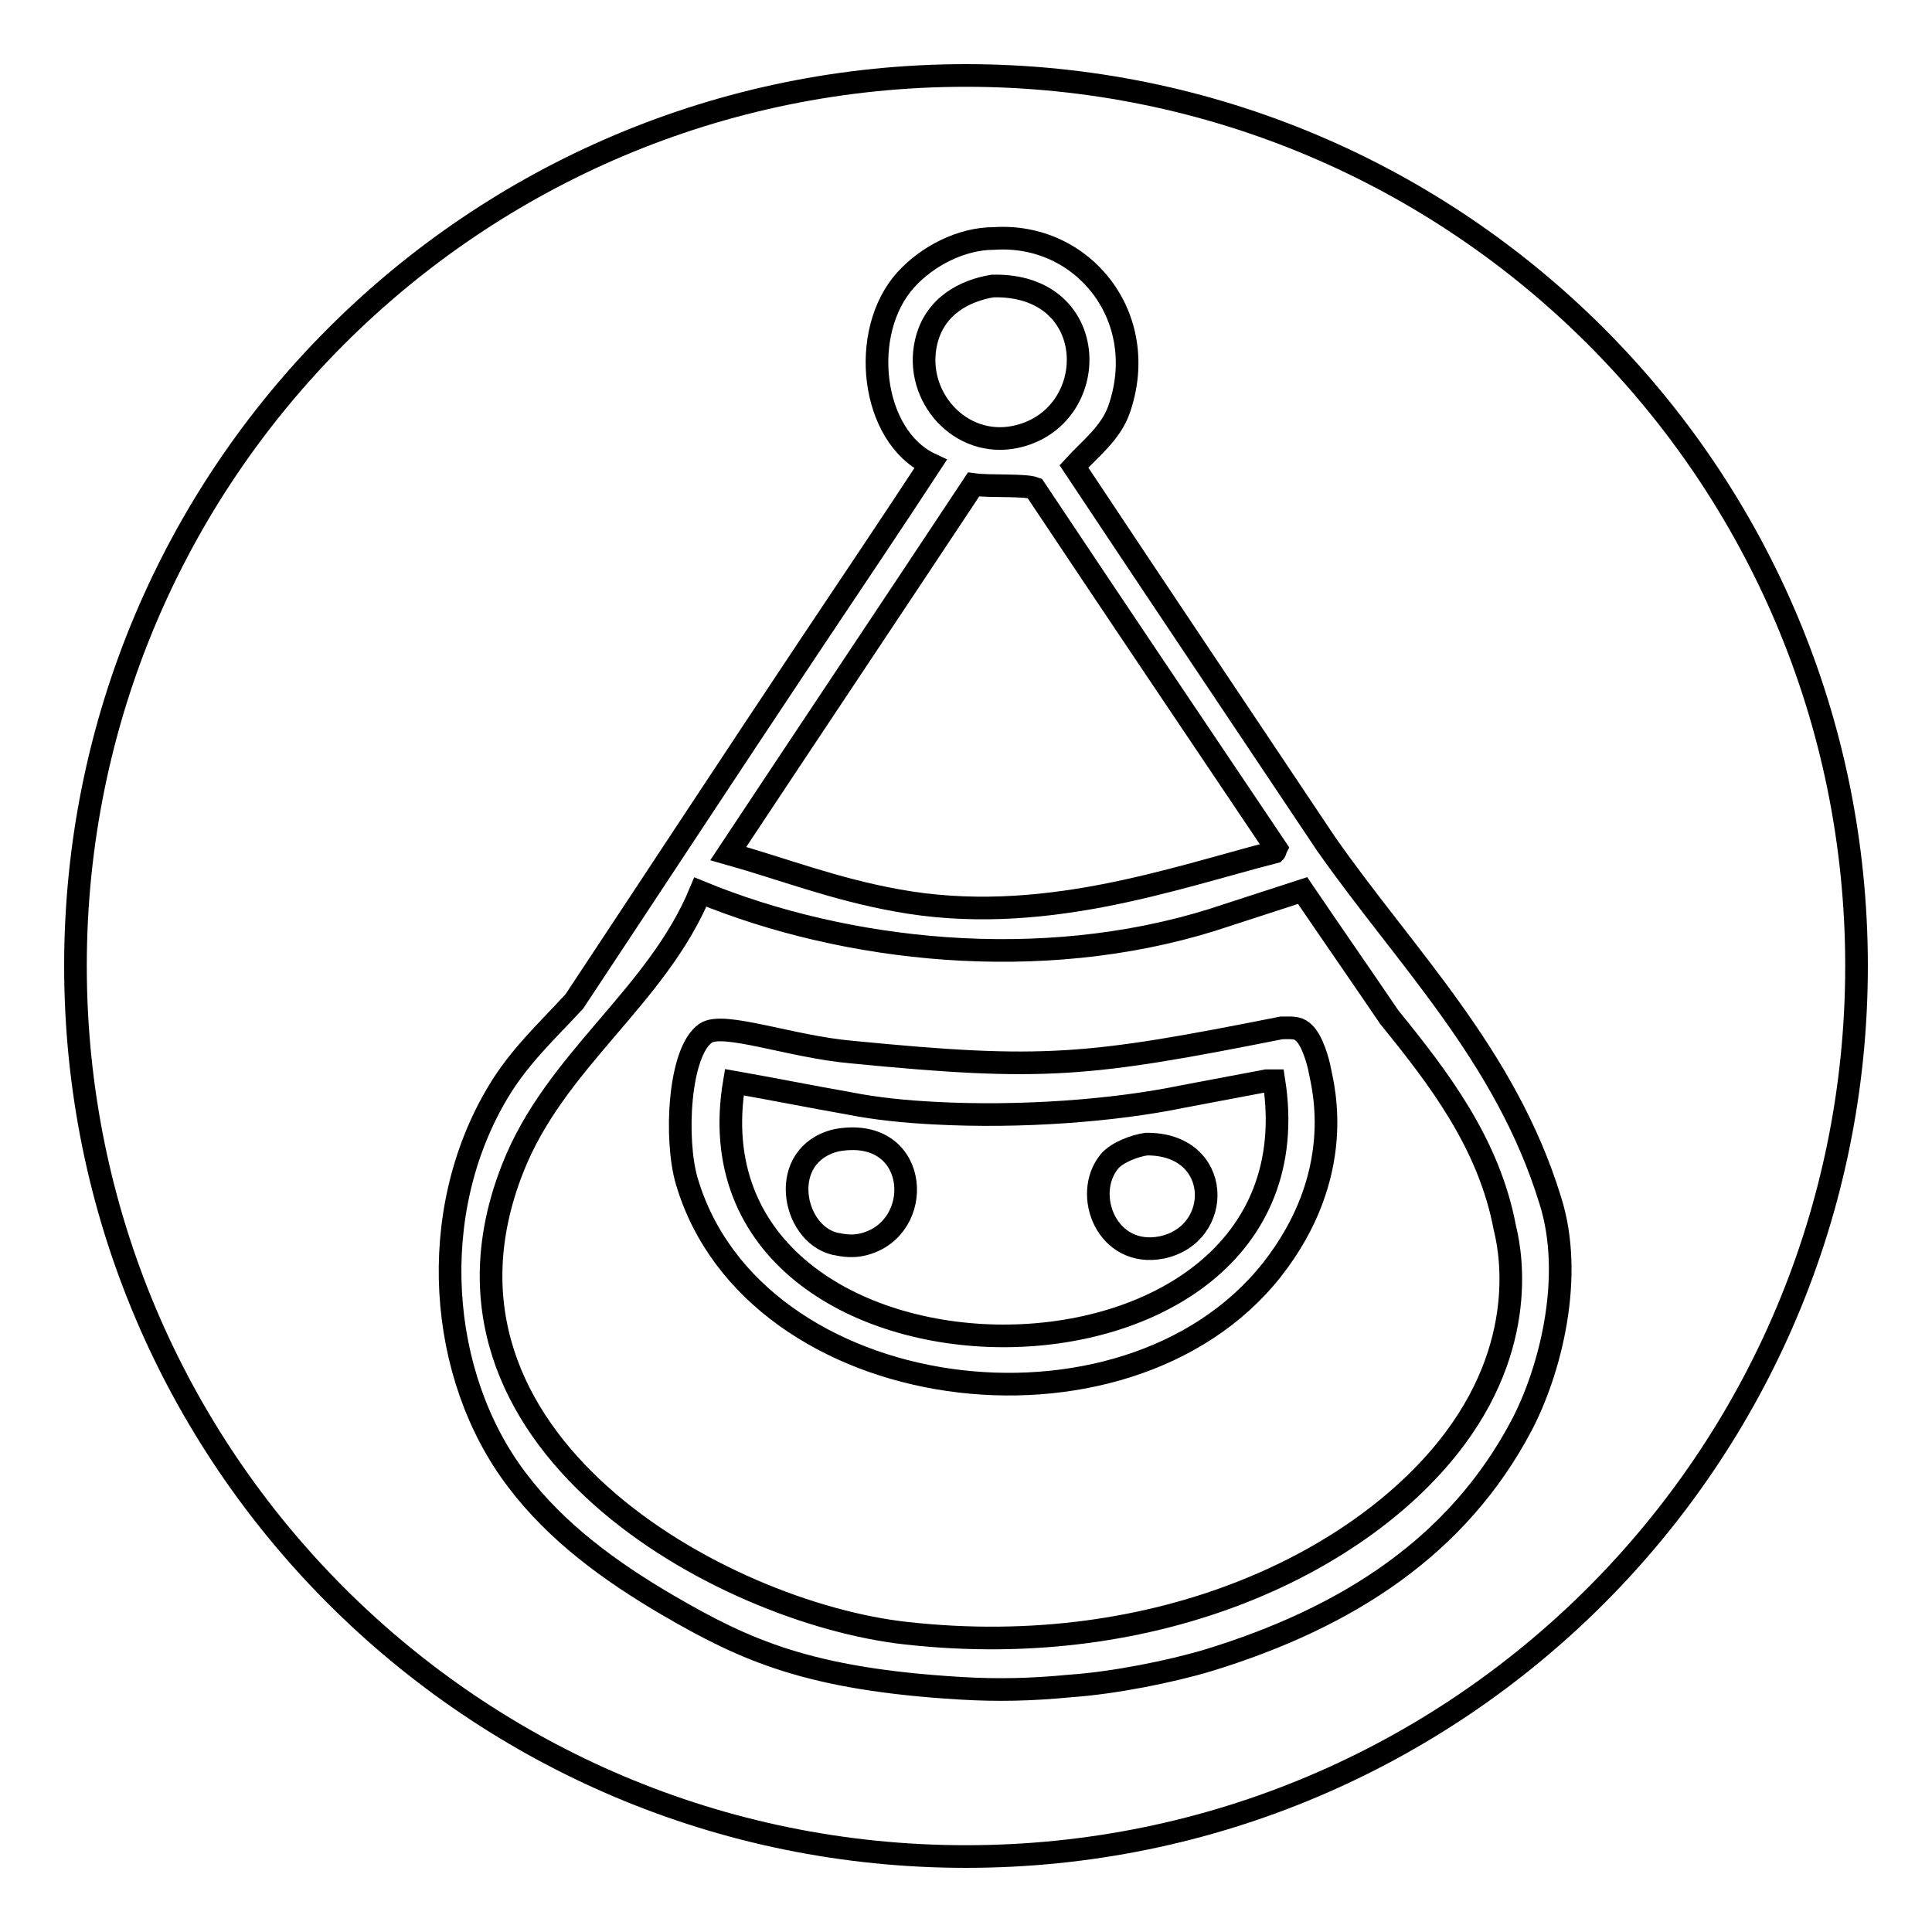 <?xml version="1.0" encoding="utf-8"?>
<!-- Svg Vector Icons : http://www.onlinewebfonts.com/icon -->
<!DOCTYPE svg PUBLIC "-//W3C//DTD SVG 1.1//EN" "http://www.w3.org/Graphics/SVG/1.1/DTD/svg11.dtd">
<svg version="1.1" xmlns="http://www.w3.org/2000/svg" xmlns:xlink="http://www.w3.org/1999/xlink" x="0px" y="0px" viewBox="0 0 256 256" enable-background="new 0 0 256 256" xml:space="preserve">
<g><g><path stroke-width="3" fill-opacity="0" stroke="#000000"  d="M167.8,143.2c-3.7,0.7-7.4,1.4-11.1,2.1c-9.2,1.9-21.6,2.8-32.8,2.2c-4-0.2-7.9-0.6-11.4-1.3c-5.1-0.9-10.1-1.9-15.2-2.8c-7.5,44.6,78.6,45.1,71.5-0.2C168.4,143.2,168.1,143.2,167.8,143.2z M115.3,164.6c-2.1,0.8-3.6,0.4-4.7,0.2c-5.7-1.4-7.6-11.8,0.2-13.7C121.5,149.1,122.7,161.8,115.3,164.6z M153.9,165.3c-7.2,1.4-10.5-7-6.9-11.4c1-1.2,3.4-2.1,4.9-2.3C162,151.5,162.2,163.6,153.9,165.3z"/><path stroke-width="3" fill-opacity="0" stroke="#000000"  d="M168.9,112.9c0.1-0.1,0.1-0.3,0.2-0.5c-10.7-15.9-21.4-31.8-32-47.7c-1.3-0.5-5.9-0.2-8.1-0.5c-10.8,16.3-21.7,32.6-32.5,48.9c7.1,2,14,4.7,22.3,6.2C137.8,122.8,155.3,116.4,168.9,112.9z"/><path stroke-width="3" fill-opacity="0" stroke="#000000"  d="M128,10C62.8,10,10,62.8,10,128c0,65.2,52.8,118,118,118c65.2,0,118-52.8,118-118C246,62.8,193.2,10,128,10z M201.6,188.9c-8.4,15.9-22.9,25.4-41.5,31.1c-5,1.5-12.5,3-18.3,3.4c-5.2,0.5-9.6,0.6-14.6,0.3c-20-1.2-28.4-5-38.7-11c-7.7-4.5-14.8-9.7-20-16.6c-10.5-13.8-12.1-35.4-2.5-51.4c2.8-4.7,6.5-8.1,10.1-12c10.4-15.7,20.7-31.4,31.1-47c5.4-8.1,10.8-16.1,16.1-24.2c-7.9-3.7-9.5-17.5-3.3-24.4c2.9-3.2,7.4-5.5,11.7-5.5c11.8-0.8,20.8,10.4,16.6,22.6c-1.1,3.2-3.9,5.3-6,7.6c11.1,16.7,22.3,33.4,33.4,50c10.5,15,23.8,28,29.7,47.2C208.7,169.3,205.3,181.9,201.6,188.9z"/><path stroke-width="3" fill-opacity="0" stroke="#000000"  d="M134.5,57.9c11.6-2.4,11.6-20.4-3-20c-3.6,0.6-7.7,2.6-8.8,7.5C121.1,52.5,127.2,59.4,134.5,57.9z"/><path stroke-width="3" fill-opacity="0" stroke="#000000"  d="M184.1,134.8c-3.8-5.6-7.7-11.2-11.5-16.8c-4,1.3-8,2.6-12,3.9c-22.8,7.1-48.6,4.2-67.8-3.7c-5.8,14-19.3,22.3-24.9,36.7c-14.1,36,27.8,58.8,52.1,61.5c33.9,3.8,60.9-9.8,72.8-25.8c10.2-13.7,7-26.2,6.6-27.9C197.3,151.5,190.6,142.8,184.1,134.8z M168.5,168.3C149,192.9,99.8,186.4,91,156.5c-1.6-5.4-1.1-17.1,2.5-19.6c2.3-1.6,11.3,1.8,19.3,2.5c25.5,2.5,31.3,1.9,57-3.2c1.3,0,2.1-0.1,2.8,0.5c1.3,1,2.1,4.1,2.3,5.2C175.3,144,178.5,155.6,168.5,168.3z"/></g></g>
</svg>